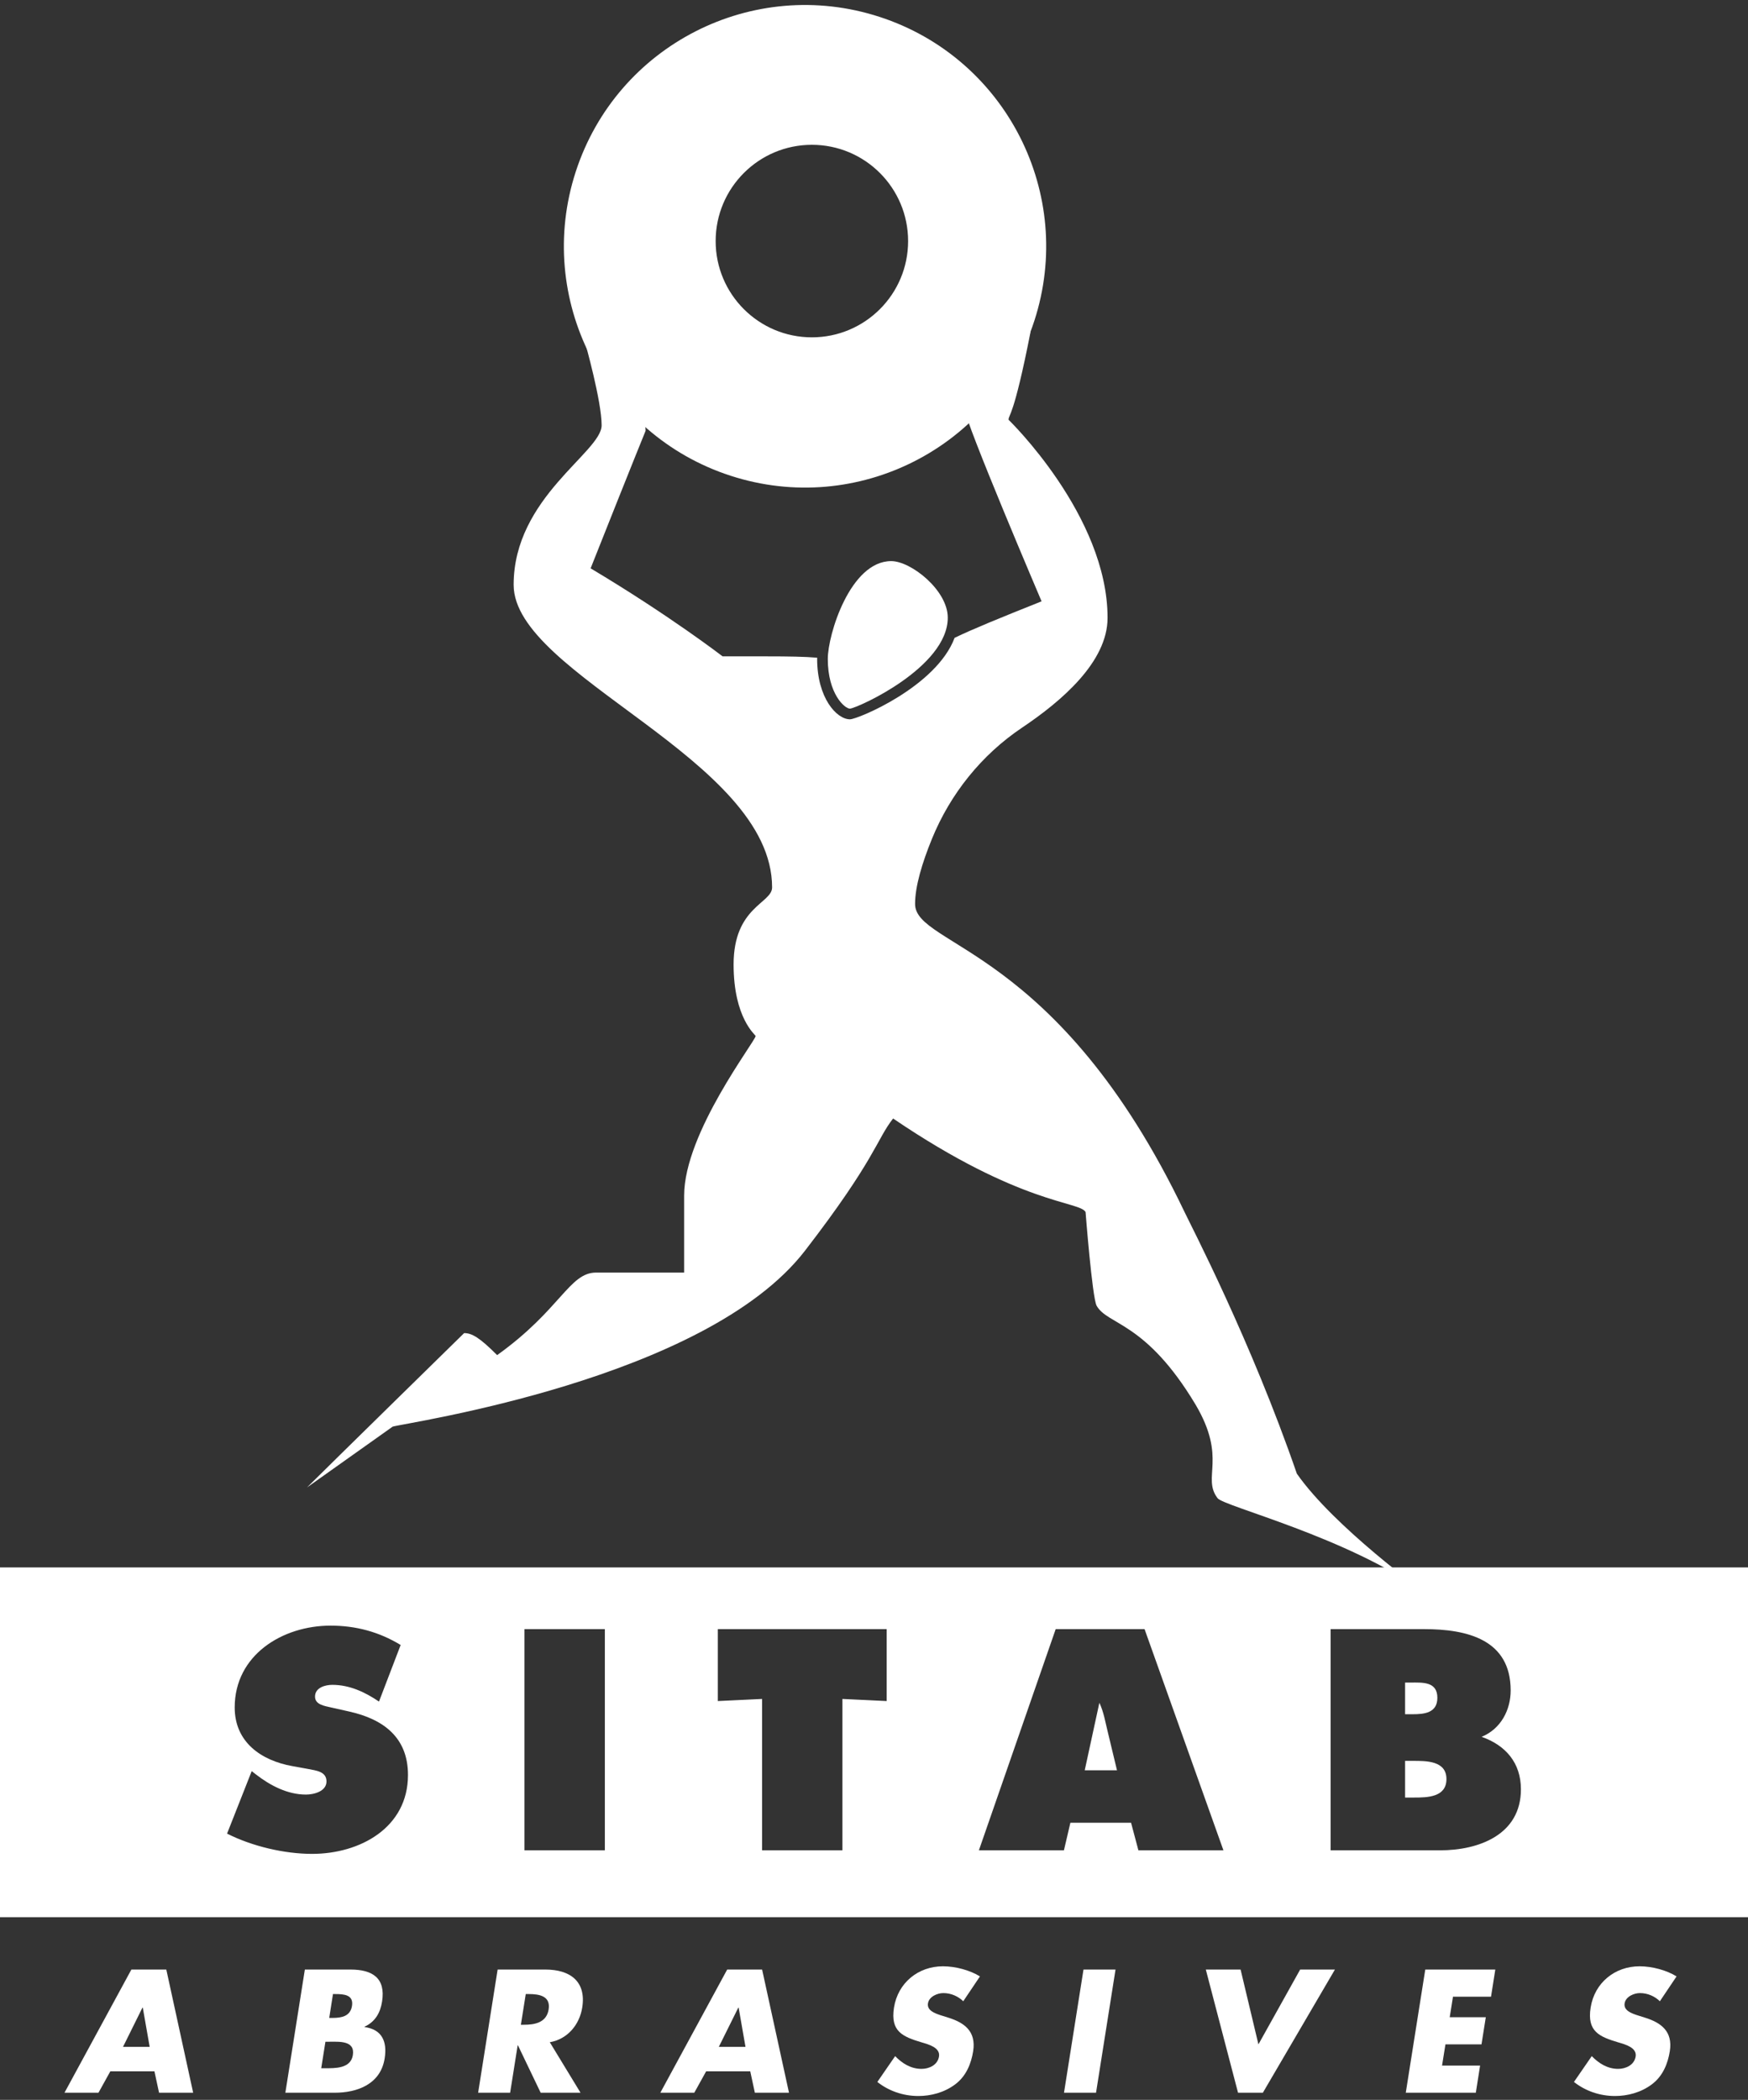 <svg width="274" height="329" viewBox="0 0 274 329" fill="none" xmlns="http://www.w3.org/2000/svg">
<rect x="0" y="0" width="274" height="329" fill="#333333" stroke="none"/>
<g clip-path="url(#clip0_701_839)">
<path fill-rule="evenodd" clip-rule="evenodd" d="M23.46 320.686H19.287L22.329 314.546H22.382L23.46 320.686ZM24.207 324.524L24.932 327.881H30.278L26.069 308.582H20.593L10.108 327.881H15.436L17.296 324.524H24.207Z" fill="white"/>
<path fill-rule="evenodd" clip-rule="evenodd" d="M52.194 312.421H52.554C53.908 312.421 55.457 312.52 55.174 314.286C54.914 315.923 53.496 316.158 52.166 316.158H51.606L52.194 312.421ZM52.459 327.881C55.992 327.881 59.66 326.55 60.295 322.505C60.726 319.815 59.843 317.949 57.135 317.59L57.147 317.536C58.83 316.748 59.618 315.34 59.889 313.598C60.479 309.913 58.382 308.582 54.951 308.582H47.786L44.73 327.881H52.459ZM51.011 319.891H51.524C53.16 319.891 55.68 319.662 55.309 321.992C54.973 324.119 52.477 324.042 50.995 324.042H50.352L51.011 319.891Z" fill="white"/>
<path fill-rule="evenodd" clip-rule="evenodd" d="M82.413 312.421H82.897C84.538 312.421 86.335 312.727 85.999 314.829C85.669 316.924 83.774 317.23 82.137 317.23H81.648L82.413 312.421ZM86.181 319.968C88.995 319.484 90.85 317.183 91.267 314.522C91.921 310.401 89.319 308.582 85.504 308.582H78.003L74.948 327.881H79.964L81.143 320.457H81.189L84.751 327.881H90.998L86.181 319.968Z" fill="white"/>
<path fill-rule="evenodd" clip-rule="evenodd" d="M116.854 320.686H112.679L115.729 314.546H115.782L116.854 320.686ZM117.601 324.524L118.325 327.881H123.676L119.461 308.582H113.986L103.507 327.881H108.83L110.69 324.524H117.601Z" fill="white"/>
<path d="M153.608 309.654C152.04 308.682 149.763 308.07 147.814 308.07C143.952 308.07 140.755 310.631 140.131 314.546C139.543 318.284 141.486 319.102 144.494 319.998C145.517 320.304 147.413 320.793 147.19 322.199C146.972 323.554 145.63 324.142 144.452 324.142C142.734 324.142 141.391 323.247 140.313 322.147L137.524 326.192C139.272 327.575 141.527 328.394 143.958 328.394C145.9 328.394 148.009 327.857 149.721 326.573C151.464 325.272 152.235 323.301 152.542 321.381C153.036 318.255 151.175 316.902 148.615 316.106L147.395 315.723C146.572 315.442 145.282 315.006 145.459 313.882C145.63 312.804 146.949 312.268 147.867 312.268C149.097 312.268 150.192 312.78 150.993 313.546L153.608 309.654Z" fill="white"/>
<path d="M174.859 308.582H169.838L166.783 327.881H171.804L174.859 308.582Z" fill="white"/>
<path d="M194.464 308.582H189.012L194.063 327.881H197.954L209.251 308.582H203.8L197.259 320.303L194.464 308.582Z" fill="white"/>
<path d="M233.719 312.832L234.39 308.582H223.411L220.356 327.881H231.335L232.006 323.629H226.042L226.573 320.303H232.224L232.901 316.053H227.243L227.756 312.832H233.719Z" fill="white"/>
<path d="M262.802 309.654C261.242 308.682 258.957 308.07 257.015 308.07C253.146 308.07 249.949 310.631 249.332 314.546C248.744 318.284 250.686 319.102 253.689 319.998C254.718 320.304 256.608 320.793 256.391 322.199C256.172 323.554 254.825 324.142 253.646 324.142C251.934 324.142 250.592 323.247 249.508 322.147L246.718 326.192C248.473 327.575 250.721 328.394 253.152 328.394C255.101 328.394 257.209 327.857 258.921 326.573C260.665 325.272 261.435 323.301 261.743 321.381C262.237 318.255 260.376 316.902 257.815 316.106L256.596 315.723C255.767 315.442 254.483 315.006 254.659 313.882C254.831 312.804 256.144 312.268 257.062 312.268C258.291 312.268 259.393 312.78 260.187 313.546L262.802 309.654Z" fill="white"/>
<path d="M0 245.578V300.375H274V245.578H0ZM48.928 290.457C44.559 290.457 39.503 289.262 35.593 287.283L39.455 277.493L40.103 277.999C42.351 279.747 45.066 281.167 47.956 281.167C49.198 281.167 51.177 280.667 51.177 279.105C51.177 277.539 49.522 277.404 48.374 277.169L45.843 276.71C40.927 275.838 36.789 272.943 36.789 267.52C36.789 259.29 44.282 254.698 51.817 254.698C55.769 254.698 59.407 255.664 62.804 257.73L59.407 266.596C57.246 265.13 54.809 263.975 52.095 263.975C50.995 263.975 49.38 264.394 49.38 265.819C49.38 267.107 50.946 267.291 51.906 267.52L54.762 268.162C60.096 269.357 63.951 272.206 63.951 278.094C63.951 286.365 56.416 290.457 48.928 290.457ZM94.811 289.902H82.213V255.245H94.811V289.902ZM138.989 266.513L132.048 266.183V289.902H119.455V266.183L112.515 266.513V255.245H138.989V266.513ZM178.445 289.902L177.296 285.581H167.783L166.771 289.902H153.442L165.48 255.245H179.411L191.774 289.902H178.445ZM225.724 289.902H208.575V255.245H223.24C229.952 255.245 236.798 256.859 236.798 264.853C236.798 267.885 235.279 270.875 232.247 272.118C236.021 273.448 238.405 276.204 238.405 280.343C238.405 287.471 231.789 289.902 225.724 289.902Z" fill="white"/>
<path d="M225.307 266.001C225.307 263.428 222.963 263.616 221.126 263.616H220.249V268.579H221.403C223.241 268.579 225.307 268.391 225.307 266.001Z" fill="white"/>
<path d="M221.492 275.887H220.249V281.632H221.681C223.747 281.632 226.731 281.585 226.731 278.735C226.731 275.839 223.516 275.887 221.492 275.887Z" fill="white"/>
<path d="M172.327 266.785L170.032 277.358H175.088L173.617 271.242C173.247 269.769 173.022 268.256 172.327 266.785Z" fill="white"/>
<path d="M203.282 230.889C196.101 210.061 186.634 191.929 185.68 189.897C165.77 148.263 143.439 148.352 143.439 141.629C143.439 138.87 144.537 135.221 146.071 131.455C148.954 124.38 153.859 118.265 160.204 114.01C166.421 109.841 173.611 103.696 173.611 96.803C173.611 80.767 158.093 65.767 158.093 65.767C158.093 64.906 158.87 65.595 161.542 51.978C155.079 55.858 151.199 64.047 151.199 64.047C151.199 65.943 163.268 94.214 163.268 94.214C156.5 96.915 152.453 98.571 149.634 99.933C146.771 107.58 134.453 112.698 133.232 112.698C131.13 112.698 128.088 109.329 128.088 103.238C128.088 103.182 128.096 103.107 128.098 103.047C126.164 102.88 123.663 102.837 120.168 102.837H113.268C113.268 102.837 104.997 96.456 92.58 89.044C99.392 71.889 101.199 67.491 101.199 67.491C101.199 63.441 94.735 55.341 91.721 53.698C91.721 53.698 94.306 62.84 94.306 66.632C94.306 70.853 80.513 77.923 80.513 91.629C80.513 105.852 121.027 118.869 121.027 139.038C121.027 141.54 114.992 142.058 114.992 151.107C114.992 159.554 118.444 162.145 118.444 162.315C118.444 163.093 107.24 177.481 107.24 187.312V199.381H93.447C89.219 199.381 87.925 205.156 77.928 212.315C75.173 209.554 73.966 208.865 72.753 208.865C72.753 208.865 51.059 230.113 48.127 233.044L61.55 223.519C63.534 222.918 110.595 216.189 126.202 195.931C137.234 181.626 137.406 178.523 139.995 175.243C160.077 188.866 169.214 188.177 170.162 189.897C170.162 189.897 171.197 203.178 171.886 204.557C173.611 207.658 179.557 206.969 187.405 220.069C192.403 228.517 188.352 231.448 190.854 234.727C191.802 236.018 211.153 240.774 223.399 249.563C223.399 249.563 209.134 239.273 203.282 230.889Z" fill="white"/>
<path d="M137.865 2.642C118.013 -3.81 96.697 7.058 90.245 26.909C83.798 46.759 94.659 68.083 114.511 74.535C134.362 80.987 155.685 70.119 162.132 50.269C168.584 30.418 157.717 9.094 137.865 2.642ZM127.262 52.852C118.933 52.852 112.179 46.101 112.179 37.771C112.179 29.44 118.933 22.688 127.262 22.688C135.592 22.688 142.346 29.44 142.346 37.771C142.346 46.101 135.592 52.852 127.262 52.852Z" fill="white"/>
<path d="M139.695 87.912C133.282 87.912 129.757 99.423 129.757 103.239C129.757 108.686 132.395 111.029 133.232 111.029C134.548 110.884 148.564 104.527 148.564 96.775C148.564 92.467 142.796 87.912 139.695 87.912Z" fill="white"/>
</g>
<defs>
<clipPath id="clip0_701_839">
<rect width="274" height="327.612" fill="white" transform="translate(0 0.781)"/>
</clipPath>
</defs>
</svg>
